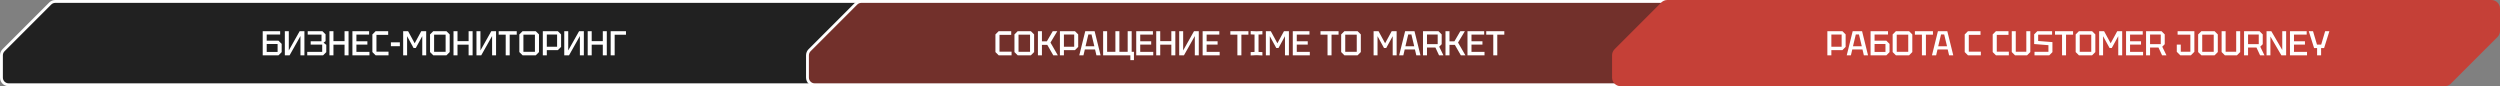 <?xml version="1.0" encoding="UTF-8"?> <svg xmlns="http://www.w3.org/2000/svg" width="1160" height="40" viewBox="0 0 1160 40" fill="none"><rect x="0" y="0" width="1160" height="40" fill="#808080" stroke="none"/><path d="M0.667 36V25.657C0.667 24.773 1.018 23.925 1.643 23.3L23.3 1.643C23.925 1.018 24.773 0.667 25.657 0.667H408C409.841 0.667 411.333 2.159 411.333 4V14.343C411.333 15.227 410.982 16.075 410.357 16.7L388.7 38.357C388.075 38.982 387.227 39.333 386.343 39.333H4C2.159 39.333 0.667 37.841 0.667 36Z" fill="#212121" stroke="white" stroke-width="1.333"></path><path d="M121.896 25.667V14.467H129.992V16.035H123.752V18.883H129.224L130.696 20.355V24.195L129.224 25.667H121.896ZM123.752 24.099H128.808V20.419H123.752V24.099ZM141.25 25.667H139.41V16.723L134.37 25.667H132.162V14.467H134.002V23.411L139.042 14.467H141.25V25.667ZM149.917 25.667H142.557V24.067H149.501V20.707H144.157V19.139H149.181V16.067H142.781V14.467H149.597L151.069 15.939V19.091L150.125 19.811L151.389 20.803V24.195L149.917 25.667ZM152.865 25.667V14.467H154.721V19.075H159.873V14.467H161.729V25.667H159.873V20.739H154.721V25.667H152.865ZM163.521 25.667V14.467H171.265V16.067H165.377V19.139H170.465V20.707H165.377V24.067H171.425V25.667H163.521ZM172.786 24.163V15.971L174.29 14.467H180.114V16.163H174.674V23.971H180.274V25.667H174.29L172.786 24.163ZM181.374 21.443V19.651H185.534V21.443H181.374ZM187.068 25.667V14.467H189.356L192.412 20.083L195.468 14.467H197.756V25.667H195.932V16.787L192.924 22.275H191.9L188.892 16.787V25.667H187.068ZM199.536 24.163V15.971L201.04 14.467H207.152L208.656 15.971V24.163L207.152 25.667H201.04L199.536 24.163ZM201.424 16.099V24.035H206.768V16.099H201.424ZM210.427 25.667V14.467H212.283V19.075H217.435V14.467H219.291V25.667H217.435V20.739H212.283V25.667H210.427ZM230.172 25.667H228.332V16.723L223.292 25.667H221.084V14.467H222.924V23.411L227.964 14.467H230.172V25.667ZM234.647 25.667V16.099H231.383V14.467H239.767V16.099H236.503V25.667H234.647ZM240.974 24.163V15.971L242.478 14.467H248.59L250.094 15.971V24.163L248.59 25.667H242.478L240.974 24.163ZM242.862 16.099V24.035H248.206V16.099H242.862ZM253.721 21.699H258.489V16.035H253.721V21.699ZM260.345 15.971V21.763L258.841 23.267H253.721V25.667H251.865V14.467H258.841L260.345 15.971ZM270.906 25.667H269.066V16.723L264.026 25.667H261.818V14.467H263.658V23.411L268.698 14.467H270.906V25.667ZM272.693 25.667V14.467H274.549V19.075H279.701V14.467H281.557V25.667H279.701V20.739H274.549V25.667H272.693ZM283.349 25.667V14.467H290.453V16.131H285.205V25.667H283.349Z" fill="white"></path><path d="M374.667 36V25.657C374.667 24.773 375.018 23.925 375.643 23.3L397.3 1.643C397.925 1.018 398.773 0.667 399.657 0.667H782C783.841 0.667 785.333 2.159 785.333 4V14.343C785.333 15.227 784.982 16.075 784.357 16.7L762.7 38.357C762.075 38.982 761.227 39.333 760.343 39.333H378C376.159 39.333 374.667 37.841 374.667 36Z" fill="#212121"></path><path d="M374.667 36V25.657C374.667 24.773 375.018 23.925 375.643 23.3L397.3 1.643C397.925 1.018 398.773 0.667 399.657 0.667H782C783.841 0.667 785.333 2.159 785.333 4V14.343C785.333 15.227 784.982 16.075 784.357 16.7L762.7 38.357C762.075 38.982 761.227 39.333 760.343 39.333H378C376.159 39.333 374.667 37.841 374.667 36Z" fill="#C54037" fill-opacity="0.5"></path><path d="M374.667 36V25.657C374.667 24.773 375.018 23.925 375.643 23.3L397.3 1.643C397.925 1.018 398.773 0.667 399.657 0.667H782C783.841 0.667 785.333 2.159 785.333 4V14.343C785.333 15.227 784.982 16.075 784.357 16.7L762.7 38.357C762.075 38.982 761.227 39.333 760.343 39.333H378C376.159 39.333 374.667 37.841 374.667 36Z" stroke="white" stroke-width="1.333"></path><path d="M461.88 24.163V15.971L463.384 14.467H469.208V16.163H463.768V23.971H469.368V25.667H463.384L461.88 24.163ZM470.708 24.163V15.971L472.212 14.467H478.324L479.828 15.971V24.163L478.324 25.667H472.212L470.708 24.163ZM472.596 16.099V24.035H477.94V16.099H472.596ZM481.599 25.667V14.467H483.455V19.171H485.743L488.479 14.467H490.591L487.423 19.747L490.831 25.667H488.719L485.935 20.803H483.455V25.667H481.599ZM493.658 21.699H498.426V16.035H493.658V21.699ZM500.282 15.971V21.763L498.778 23.267H493.658V25.667H491.802V14.467H498.778L500.282 15.971ZM500.788 25.667L503.556 14.467H507.908L510.676 25.667H508.74L508.1 22.947H503.364L502.724 25.667H500.788ZM503.684 21.475H507.78L506.468 16.003H504.996L503.684 21.475ZM519.401 14.467V24.035H523.241V14.467H525.097V24.035H526.153V27.907H524.489V25.667H511.849V14.467H513.705V24.035H517.545V14.467H519.401ZM527.209 25.667V14.467H534.953V16.067H529.065V19.139H534.153V20.707H529.065V24.067H535.113V25.667H527.209ZM536.49 25.667V14.467H538.346V19.075H543.498V14.467H545.354V25.667H543.498V20.739H538.346V25.667H536.49ZM556.234 25.667H554.394V16.723L549.354 25.667H547.146V14.467H548.986V23.411L554.026 14.467H556.234V25.667ZM558.021 25.667V14.467H565.765V16.067H559.877V19.139H564.965V20.707H559.877V24.067H565.925V25.667H558.021ZM574.147 25.667V16.099H570.883V14.467H579.267V16.099H576.003V25.667H574.147ZM580.314 25.731V24.179L582.106 24.099V16.035L580.314 15.955V14.403L583.034 14.531L585.754 14.403V15.955L583.962 16.035V24.099L585.754 24.179V25.731L583.034 25.603L580.314 25.731ZM587.365 25.667V14.467H589.653L592.709 20.083L595.765 14.467H598.053V25.667H596.229V16.787L593.221 22.275H592.197L589.189 16.787V25.667H587.365ZM599.849 25.667V14.467H607.593V16.067H601.705V19.139H606.793V20.707H601.705V24.067H607.753V25.667H599.849ZM615.975 25.667V16.099H612.711V14.467H621.095V16.099H617.831V25.667H615.975ZM622.302 24.163V15.971L623.806 14.467H629.918L631.422 15.971V24.163L629.918 25.667H623.806L622.302 24.163ZM624.19 16.099V24.035H629.534V16.099H624.19ZM637.349 25.667V14.467H639.637L642.693 20.083L645.749 14.467H648.037V25.667H646.213V16.787L643.205 22.275H642.181L639.173 16.787V25.667H637.349ZM649.21 25.667L651.978 14.467H656.33L659.098 25.667H657.161L656.522 22.947H651.786L651.146 25.667H649.21ZM652.106 21.475H656.202L654.89 16.003H653.418L652.106 21.475ZM662.127 20.483H667.087V16.035H662.127V20.483ZM668.943 15.971V20.515L667.791 21.667L669.743 25.667H667.711L666.031 22.051H662.127V25.667H660.271V14.467H667.439L668.943 15.971ZM670.709 25.667V14.467H672.565V19.171H674.853L677.589 14.467H679.701L676.533 19.747L679.941 25.667H677.829L675.045 20.803H672.565V25.667H670.709ZM680.912 25.667V14.467H688.656V16.067H682.768V19.139H687.856V20.707H682.768V24.067H688.816V25.667H680.912ZM692.881 25.667V16.099H689.617V14.467H698.001V16.099H694.737V25.667H692.881Z" fill="white"></path><path d="M770.828 1.172C771.579 0.421 772.596 0 773.657 0H1156C1158.21 0 1160 1.791 1160 4V14.343C1160 15.404 1159.58 16.421 1158.83 17.172L1137.17 38.828C1136.42 39.579 1135.4 40 1134.34 40H752C749.791 40 748 38.209 748 36V25.657C748 24.596 748.421 23.579 749.172 22.828L770.828 1.172Z" fill="#C54037"></path><path d="M849.752 21.699H854.52V16.035H849.752V21.699ZM856.376 15.971V21.763L854.872 23.267H849.752V25.667H847.896V14.467H854.872L856.376 15.971ZM856.881 25.667L859.649 14.467H864.001L866.769 25.667H864.833L864.193 22.947H859.457L858.817 25.667H856.881ZM859.777 21.475H863.873L862.561 16.003H861.089L859.777 21.475ZM867.943 25.667V14.467H876.039V16.035H869.799V18.883H875.271L876.743 20.355V24.195L875.271 25.667H867.943ZM869.799 24.099H874.855V20.419H869.799V24.099ZM878.193 24.163V15.971L879.697 14.467H885.809L887.312 15.971V24.163L885.809 25.667H879.697L878.193 24.163ZM880.081 16.099V24.035H885.425V16.099H880.081ZM891.772 25.667V16.099H888.508V14.467H896.892V16.099H893.628V25.667H891.772ZM896.428 25.667L899.196 14.467H903.548L906.316 25.667H904.38L903.74 22.947H899.004L898.364 25.667H896.428ZM899.324 21.475H903.42L902.108 16.003H900.636L899.324 21.475ZM911.63 24.163V15.971L913.134 14.467H918.958V16.163H913.518V23.971H919.118V25.667H913.134L911.63 24.163ZM924.614 24.163V15.971L926.118 14.467H931.942V16.163H926.502V23.971H932.102V25.667H926.118L924.614 24.163ZM933.459 24.163V14.467H935.315V24.003H940.211V14.467H942.067V24.163L940.562 25.667H934.963L933.459 24.163ZM944.009 25.667V24.035H950.473V20.963L943.849 20.435V15.939L945.321 14.467H952.169V16.099H945.705V19.011L952.329 19.539V24.195L950.857 25.667H944.009ZM956.787 25.667V16.099H953.523V14.467H961.907V16.099H958.643V25.667H956.787ZM963.114 24.163V15.971L964.618 14.467H970.73L972.234 15.971V24.163L970.73 25.667H964.618L963.114 24.163ZM965.002 16.099V24.035H970.346V16.099H965.002ZM974.005 25.667V14.467H976.293L979.349 20.083L982.405 14.467H984.693V25.667H982.869V16.787L979.861 22.275H978.837L975.829 16.787V25.667H974.005ZM986.49 25.667V14.467H994.234V16.067H988.346V19.139H993.434V20.707H988.346V24.067H994.394V25.667H986.49ZM997.627 20.483H1002.59V16.035H997.627V20.483ZM1004.44 15.971V20.515L1003.29 21.667L1005.24 25.667H1003.21L1001.53 22.051H997.627V25.667H995.771V14.467H1002.94L1004.44 15.971ZM1010.03 24.035V20.707H1011.88V24.003H1016.33V16.099H1010.41V14.467H1018.19V24.035L1016.56 25.667H1011.66L1010.03 24.035ZM1019.94 24.163V15.971L1021.45 14.467H1027.56L1029.06 15.971V24.163L1027.56 25.667H1021.45L1019.94 24.163ZM1021.83 16.099V24.035H1027.17V16.099H1021.83ZM1030.83 24.163V14.467H1032.69V24.003H1037.59V14.467H1039.44V24.163L1037.94 25.667H1032.34L1030.83 24.163ZM1043.1 20.483H1048.06V16.035H1043.1V20.483ZM1049.91 15.971V20.515L1048.76 21.667L1050.71 25.667H1048.68L1047 22.051H1043.1V25.667H1041.24V14.467H1048.41L1049.91 15.971ZM1051.68 25.667V14.467H1053.89L1058.97 23.187V14.467H1060.77V25.667H1058.56L1053.47 16.947V25.667H1051.68ZM1062.55 25.667V14.467H1070.3V16.067H1064.41V19.139H1069.5V20.707H1064.41V24.067H1070.46V25.667H1062.55ZM1075.13 25.667V22.307H1073.74L1071.27 14.467H1073.24L1075.08 20.707H1077.03L1078.87 14.467H1080.84L1078.38 22.307H1076.99V25.667H1075.13Z" fill="white"></path></svg> 